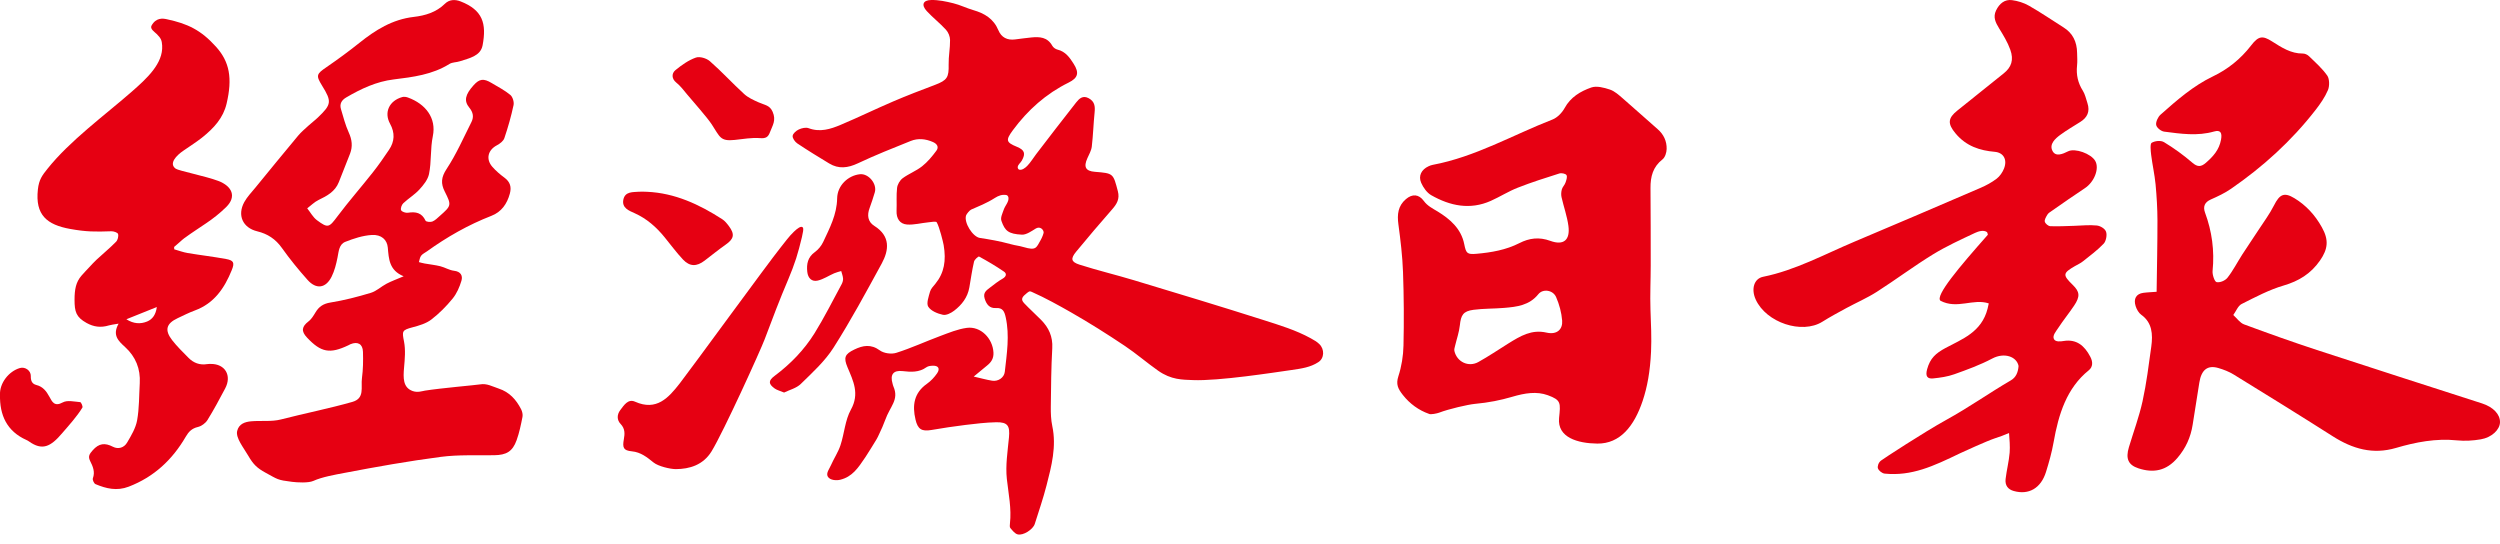 <svg width="170" height="37" viewBox="0 0 170 37" fill="none" xmlns="http://www.w3.org/2000/svg">
<g clip-path="url(#clip0_3886_287789)">
<path d="M108.616 30.164C107.281 30.149 105.889 29.749 106.017 28.429C106.118 27.4 106.17 27.21 105.25 26.874C104.497 26.6 103.697 26.726 102.836 26.98C102.026 27.217 101.266 27.373 100.274 27.466C99.82 27.511 98.529 27.805 97.853 28.064C97.737 28.108 97.276 28.214 97.165 28.14C96.486 27.903 95.864 27.459 95.39 26.852C95.059 26.43 94.914 26.131 95.089 25.588C95.306 24.922 95.422 24.199 95.437 23.498C95.476 21.832 95.464 20.162 95.405 18.496C95.365 17.413 95.237 16.332 95.091 15.256C95 14.585 95.062 14.002 95.602 13.541C96.042 13.166 96.481 13.203 96.819 13.664C97.066 14.002 97.406 14.168 97.757 14.38C98.596 14.893 99.359 15.545 99.568 16.601C99.694 17.235 99.768 17.314 100.412 17.257C101.414 17.168 102.402 16.998 103.315 16.534C103.993 16.186 104.665 16.102 105.422 16.379C106.328 16.709 106.78 16.325 106.652 15.36C106.563 14.698 106.331 14.057 106.183 13.403C106.146 13.235 106.16 13.04 106.207 12.872C106.252 12.714 106.395 12.583 106.449 12.428C106.508 12.26 106.592 12.033 106.523 11.91C106.466 11.808 106.183 11.749 106.037 11.796C105.087 12.097 104.134 12.398 103.206 12.764C102.577 13.01 101.994 13.383 101.375 13.659C99.961 14.289 98.603 14.002 97.325 13.274C97.029 13.107 96.784 12.756 96.641 12.433C96.432 11.957 96.663 11.525 97.14 11.307C97.231 11.265 97.33 11.226 97.429 11.209C100.324 10.666 102.863 9.18 105.566 8.129C105.896 8.001 106.217 7.67 106.392 7.352C106.8 6.601 107.478 6.207 108.206 5.95C108.572 5.822 109.073 5.957 109.475 6.091C109.798 6.199 110.082 6.461 110.351 6.693C111.148 7.381 111.926 8.092 112.72 8.783C113.135 9.143 113.345 9.605 113.332 10.133C113.327 10.375 113.226 10.7 113.049 10.839C112.397 11.347 112.229 12.013 112.234 12.781C112.244 14.535 112.251 16.287 112.249 18.042C112.249 19.046 112.197 20.053 112.232 21.055C112.264 21.968 112.316 23.005 112.271 23.918C112.207 25.275 112.017 26.309 111.701 27.259C111.126 28.969 110.173 30.181 108.616 30.164ZM105.163 22.617C105.884 22.783 106.271 22.385 106.227 21.805C106.185 21.262 106.034 20.702 105.815 20.201C105.605 19.72 104.921 19.616 104.608 20.004C103.993 20.769 103.144 20.865 102.281 20.937C101.587 20.996 100.884 20.976 100.195 21.067C99.492 21.161 99.344 21.425 99.27 22.121C99.22 22.595 99.053 23.059 98.942 23.528C98.914 23.639 98.875 23.765 98.9 23.871C99.07 24.609 99.857 24.989 100.526 24.619C101.224 24.231 101.886 23.782 102.565 23.358C103.404 22.837 104.154 22.388 105.163 22.617Z" fill="#E60012"/>
<path d="M142.578 15.334C142.072 15.282 141.559 15.341 141.048 15.356C140.505 15.371 139.959 15.403 139.419 15.381C139.283 15.376 139.081 15.208 139.046 15.072C139.014 14.939 139.137 14.736 139.226 14.591C139.29 14.487 139.406 14.421 139.508 14.349C140.258 13.828 141.006 13.3 141.768 12.799C142.41 12.38 142.775 11.457 142.474 10.939C142.193 10.452 141.104 10.053 140.631 10.29C140.258 10.477 139.784 10.68 139.569 10.262C139.332 9.803 139.754 9.426 140.095 9.174C140.534 8.851 141.006 8.579 141.465 8.288C141.924 7.999 142.139 7.597 141.944 7.007C141.85 6.724 141.786 6.413 141.635 6.173C141.302 5.648 141.171 5.09 141.24 4.453C141.272 4.172 141.248 3.883 141.243 3.597C141.233 2.827 140.934 2.25 140.329 1.87C139.545 1.374 138.772 0.845 137.97 0.389C137.617 0.187 137.207 0.061 136.813 0.009C136.331 -0.055 135.961 0.233 135.732 0.712C135.512 1.169 135.7 1.536 135.934 1.919C136.22 2.385 136.516 2.864 136.702 3.385C136.948 4.078 136.776 4.567 136.26 4.984C135.211 5.828 134.162 6.672 133.108 7.511C132.452 8.034 132.42 8.407 132.982 9.078C133.703 9.942 134.636 10.238 135.645 10.324C136.235 10.376 136.512 10.847 136.275 11.457C136.171 11.721 135.986 11.987 135.774 12.15C135.44 12.404 135.065 12.607 134.688 12.77C131.83 14.001 128.972 15.225 126.106 16.432C124.056 17.296 122.076 18.381 119.892 18.821C119.268 18.947 119.065 19.66 119.389 20.368C120.104 21.94 122.53 22.744 123.915 21.881C124.448 21.547 125.001 21.249 125.551 20.95C126.24 20.578 126.96 20.267 127.622 19.845C128.905 19.025 130.137 18.1 131.432 17.305C132.353 16.74 133.333 16.294 134.303 15.837C134.535 15.729 134.873 15.625 135.1 15.773C135.157 15.81 135.149 15.899 135.174 15.963C133.227 18.162 131.566 20.128 131.953 20.452C133.096 21.049 134.174 20.277 135.236 20.632C135.206 20.77 135.184 20.879 135.157 20.985C134.749 22.601 133.404 23.065 132.289 23.667C131.632 24.023 131.25 24.358 131.045 25.104C130.907 25.605 131.075 25.77 131.452 25.733C131.938 25.683 132.432 25.614 132.893 25.449C133.767 25.138 134.646 24.817 135.472 24.381C136.299 23.944 137.138 24.252 137.262 24.886C137.232 25.323 137.082 25.664 136.744 25.861C135.236 26.74 133.962 27.66 132.321 28.566C130.828 29.39 128.054 31.204 127.906 31.322C127.723 31.463 127.654 31.73 127.701 31.853C127.763 32.018 127.99 32.188 128.157 32.206C129.999 32.388 131.457 31.705 133.278 30.826C133.503 30.718 135.139 29.975 135.621 29.817C135.974 29.701 136.321 29.578 136.615 29.444C136.647 29.847 136.689 30.377 136.657 30.772C136.608 31.374 136.452 31.966 136.381 32.569C136.329 33.015 136.551 33.282 136.936 33.388C137.953 33.674 138.78 33.205 139.128 32.092C139.335 31.428 139.525 30.752 139.646 30.064C139.984 28.149 140.539 26.389 142.032 25.183C142.319 24.953 142.326 24.617 142.143 24.265C141.739 23.485 141.188 23.053 140.339 23.186C140.125 23.221 139.782 23.267 139.671 23.063C139.542 22.826 139.816 22.525 139.954 22.31C140.295 21.787 140.687 21.308 141.035 20.79C141.46 20.158 141.428 19.84 140.944 19.371C140.251 18.695 140.265 18.576 141.102 18.09C141.282 17.984 141.48 17.903 141.642 17.769C142.124 17.384 142.625 17.017 143.054 16.565C143.21 16.402 143.294 15.968 143.21 15.756C143.138 15.541 142.812 15.356 142.578 15.334Z" fill="#E60012"/>
<path d="M168.778 27.432C165.037 26.223 161.293 25.029 157.556 23.802C155.893 23.257 154.239 22.667 152.593 22.057C152.317 21.954 152.104 21.638 151.863 21.421C152.048 21.166 152.186 20.796 152.425 20.675C153.363 20.202 154.308 19.701 155.298 19.412C156.302 19.116 157.129 18.625 157.761 17.714C158.314 16.917 158.361 16.305 157.889 15.459C157.423 14.617 156.799 13.948 156.019 13.477C155.32 13.055 155.014 13.206 154.627 13.976C154.331 14.56 153.938 15.086 153.583 15.631C153.215 16.197 152.835 16.749 152.47 17.314C152.134 17.837 151.845 18.408 151.468 18.886C151.307 19.089 150.949 19.234 150.725 19.183C150.589 19.15 150.431 18.677 150.456 18.422C150.592 17.043 150.414 15.732 149.942 14.457C149.787 14.037 149.93 13.743 150.332 13.566C150.806 13.356 151.283 13.134 151.714 12.835C153.857 11.357 155.804 9.608 157.46 7.475C157.781 7.061 158.094 6.614 158.302 6.123C158.415 5.854 158.408 5.363 158.255 5.143C157.904 4.642 157.44 4.238 157.006 3.816C156.897 3.712 156.727 3.638 156.584 3.64C155.794 3.648 155.152 3.233 154.498 2.816C153.852 2.404 153.575 2.441 153.074 3.093C152.356 4.025 151.47 4.721 150.488 5.19C149.145 5.832 148.03 6.809 146.912 7.801C146.744 7.952 146.581 8.295 146.621 8.5C146.658 8.692 146.956 8.924 147.161 8.951C148.291 9.097 149.427 9.267 150.562 8.941C150.986 8.82 151.117 9.018 151.031 9.494C150.903 10.2 150.485 10.646 150.002 11.069C149.666 11.36 149.429 11.365 149.076 11.061C148.472 10.54 147.825 10.072 147.154 9.667C146.932 9.534 146.544 9.575 146.312 9.711C146.201 9.775 146.243 10.249 146.278 10.528C146.361 11.199 146.514 11.863 146.579 12.537C146.655 13.351 146.704 14.17 146.707 14.99C146.709 16.586 146.672 18.183 146.65 19.841C146.507 19.851 146.354 19.859 146.203 19.871C146.05 19.883 145.897 19.891 145.744 19.913C145.268 19.977 145.061 20.313 145.224 20.819C145.295 21.038 145.433 21.282 145.604 21.403C146.349 21.934 146.403 22.726 146.287 23.57C146.115 24.811 145.962 26.06 145.695 27.279C145.461 28.343 145.078 29.367 144.765 30.411C144.533 31.186 144.715 31.617 145.416 31.847C146.418 32.175 147.307 32.035 148.077 31.124C148.629 30.473 148.965 29.747 149.101 28.881C149.249 27.923 149.402 26.968 149.555 26.013C149.693 25.145 150.115 24.809 150.851 25.026C151.209 25.132 151.571 25.27 151.895 25.47C154.145 26.855 156.394 28.244 158.627 29.666C159.982 30.529 161.354 30.922 162.924 30.46C164.269 30.065 165.649 29.799 167.065 29.944C167.603 29.999 168.159 29.967 168.692 29.875C169.447 29.747 169.987 29.216 170 28.715C170.012 28.172 169.536 27.677 168.778 27.432Z" fill="#E60012"/>
<path d="M89.711 23.395C89.541 23.237 89.437 23.171 89.131 23.003C88.122 22.448 87.006 22.11 85.915 21.762C82.991 20.831 80.051 19.943 77.112 19.057C75.883 18.687 74.634 18.388 73.412 17.998C72.825 17.811 72.788 17.589 73.18 17.112C73.98 16.14 74.799 15.18 75.629 14.232C75.947 13.87 76.152 13.527 76.014 13.001C75.695 11.789 75.715 11.784 74.451 11.683C73.822 11.634 73.671 11.355 73.941 10.76C74.056 10.501 74.21 10.24 74.242 9.966C74.333 9.191 74.355 8.409 74.434 7.634C74.474 7.229 74.437 6.903 74.039 6.684C73.635 6.459 73.383 6.708 73.18 6.965C72.26 8.127 71.362 9.309 70.456 10.486C70.251 10.753 70.078 11.054 69.844 11.289C69.71 11.422 69.488 11.595 69.298 11.533C69.242 11.513 69.204 11.439 69.204 11.377C69.204 11.2 69.397 11.079 69.483 10.923C69.757 10.435 69.671 10.198 69.15 9.983C68.405 9.677 68.378 9.534 68.871 8.86C69.893 7.476 71.134 6.37 72.672 5.613C73.311 5.297 73.393 4.949 73.015 4.349C72.743 3.917 72.452 3.503 71.912 3.374C71.779 3.342 71.623 3.234 71.556 3.113C71.223 2.516 70.69 2.491 70.123 2.548C69.757 2.585 69.394 2.634 69.029 2.681C68.501 2.75 68.096 2.553 67.889 2.054C67.563 1.272 66.946 0.909 66.189 0.689C65.727 0.556 65.288 0.334 64.824 0.221C64.333 0.1 63.819 -0.011 63.318 0.001C62.753 0.013 62.637 0.339 63.022 0.756C63.432 1.2 63.916 1.575 64.325 2.022C64.486 2.197 64.602 2.481 64.604 2.718C64.612 3.273 64.496 3.831 64.508 4.384C64.528 5.262 64.409 5.457 63.582 5.771C62.63 6.131 61.677 6.494 60.742 6.896C59.542 7.409 58.37 7.982 57.168 8.488C56.474 8.781 55.761 9.008 54.986 8.717C54.796 8.646 54.517 8.712 54.32 8.803C54.142 8.885 53.92 9.075 53.9 9.24C53.881 9.398 54.058 9.645 54.214 9.751C54.925 10.227 55.655 10.674 56.386 11.116C57.032 11.506 57.657 11.424 58.335 11.106C59.513 10.551 60.722 10.069 61.929 9.586C62.427 9.386 62.941 9.44 63.439 9.657C63.738 9.788 63.854 10.008 63.671 10.252C63.387 10.634 63.074 11.015 62.704 11.306C62.299 11.627 61.795 11.814 61.381 12.12C61.193 12.261 61.028 12.54 61.001 12.777C60.942 13.287 60.989 13.813 60.966 14.329C60.944 14.862 61.186 15.229 61.677 15.267C62.153 15.301 62.642 15.165 63.126 15.118C63.323 15.099 63.647 15.032 63.698 15.118C63.883 15.437 64.135 16.468 64.17 16.673C64.347 17.717 64.209 18.556 63.609 19.291C63.471 19.462 63.298 19.632 63.242 19.834C63.148 20.172 62.98 20.636 63.123 20.858C63.308 21.147 63.753 21.327 64.118 21.406C64.347 21.456 64.673 21.288 64.885 21.125C65.401 20.73 65.796 20.227 65.915 19.548C66.016 18.961 66.1 18.371 66.233 17.794C66.265 17.65 66.529 17.421 66.576 17.445C67.156 17.761 67.729 18.097 68.274 18.472C68.469 18.605 68.432 18.805 68.183 18.946C67.882 19.119 67.603 19.336 67.326 19.551C67.094 19.733 66.833 19.889 66.954 20.293C67.077 20.708 67.302 20.977 67.721 20.947C68.2 20.913 68.304 21.199 68.388 21.577C68.664 22.82 68.462 24.052 68.326 25.286C68.281 25.683 67.869 25.954 67.465 25.888C67.077 25.824 66.697 25.718 66.213 25.606C66.554 25.325 66.84 25.081 67.134 24.846C67.41 24.624 67.573 24.37 67.556 23.98C67.509 23.008 66.685 22.169 65.742 22.295C65.127 22.379 64.528 22.628 63.938 22.848C62.938 23.22 61.963 23.672 60.949 23.992C60.616 24.099 60.105 24.029 59.826 23.825C59.219 23.383 58.676 23.487 58.094 23.768C57.444 24.081 57.353 24.313 57.63 24.975C58.022 25.907 58.464 26.771 57.862 27.855C57.464 28.57 57.417 29.478 57.151 30.28C56.993 30.754 56.704 31.179 56.502 31.64C56.398 31.88 56.159 32.173 56.287 32.403C56.433 32.667 56.889 32.686 57.138 32.622C57.95 32.42 58.338 31.845 58.851 31.08C59.12 30.68 59.335 30.3 59.582 29.91C59.658 29.789 59.732 29.629 59.774 29.535C59.94 29.182 60.08 28.879 60.189 28.57C60.527 27.615 61.149 27.196 60.754 26.283C60.727 26.221 60.712 26.154 60.695 26.088C60.512 25.476 60.744 25.162 61.369 25.234C61.944 25.3 62.494 25.335 63.002 24.97C63.116 24.888 63.289 24.873 63.434 24.869C63.804 24.854 63.94 25.066 63.725 25.382C63.538 25.656 63.296 25.912 63.029 26.1C62.153 26.717 62.023 27.558 62.255 28.533C62.41 29.192 62.674 29.352 63.338 29.239C64.106 29.108 64.876 28.99 65.646 28.896C66.342 28.812 67.04 28.728 67.739 28.713C68.528 28.698 68.684 28.955 68.61 29.745C68.521 30.685 68.365 31.648 68.466 32.573C68.578 33.585 68.792 34.582 68.676 35.608C68.664 35.707 68.652 35.845 68.703 35.907C68.847 36.072 69.004 36.284 69.195 36.336C69.57 36.44 70.246 36.003 70.364 35.628C70.641 34.754 70.939 33.886 71.166 33C71.505 31.684 71.85 30.364 71.556 28.975C71.465 28.548 71.45 28.096 71.455 27.657C71.47 26.329 71.48 24.999 71.554 23.674C71.598 22.887 71.315 22.282 70.799 21.757C70.421 21.372 70.016 21.014 69.646 20.622C69.367 20.328 69.53 20.172 69.846 19.913C70.034 19.76 70.063 19.81 70.209 19.871C71.048 20.241 72.03 20.784 72.825 21.238C74.076 21.952 75.298 22.724 76.495 23.526C77.23 24.017 78.025 24.696 78.746 25.202C79.649 25.838 80.409 25.816 81.117 25.846C82.872 25.92 86.648 25.328 87.828 25.16C88.516 25.061 89.111 24.975 89.637 24.632C90.066 24.37 90.076 23.738 89.711 23.395ZM70.769 16.318C70.461 16.861 70.458 17.051 69.614 16.804C69.229 16.693 69.116 16.71 68.711 16.599C67.956 16.392 67.351 16.291 66.63 16.18C66.144 16.103 65.542 15.141 65.69 14.657C65.722 14.553 65.934 14.299 66.038 14.252C66.532 14.033 67.092 13.82 67.664 13.453C67.889 13.31 68.151 13.208 68.434 13.263C68.504 13.275 68.56 13.354 68.573 13.426C68.622 13.717 68.353 13.971 68.257 14.25C68.146 14.566 68.02 14.803 68.101 15.03C68.336 15.698 68.573 15.913 69.493 15.957C69.792 15.972 70.169 15.703 70.424 15.545C70.688 15.383 70.925 15.555 70.967 15.775C70.984 15.864 70.853 16.17 70.769 16.318Z" fill="#E60012"/>
<path d="M54.138 17.572C54.291 17.09 54.387 16.71 54.53 16.126C54.565 15.923 54.683 15.536 54.579 15.454C54.456 15.356 54.229 15.526 53.987 15.755C53.649 16.076 53.363 16.481 53.069 16.846C52.235 17.883 46.958 25.128 46.233 26.058C45.46 27.048 44.646 27.971 43.18 27.314C42.706 27.102 42.427 27.559 42.175 27.892C41.946 28.195 41.943 28.561 42.202 28.83C42.508 29.148 42.491 29.494 42.422 29.869C42.318 30.446 42.392 30.634 42.965 30.69C43.579 30.75 43.994 31.09 44.446 31.453C44.767 31.712 45.593 31.902 45.959 31.9C46.884 31.895 47.812 31.626 48.385 30.693C49.214 29.338 51.729 23.788 51.993 23.082C52.516 21.69 53.029 20.336 53.614 18.966C53.807 18.507 53.982 18.053 54.138 17.572Z" fill="#E60012"/>
<path d="M59.955 17.923C60.451 17.012 60.567 16.06 59.451 15.359C59.007 15.08 58.95 14.633 59.135 14.142C59.266 13.794 59.377 13.436 59.486 13.079C59.656 12.506 59.064 11.788 58.479 11.847C57.672 11.931 56.941 12.61 56.926 13.486C56.907 14.596 56.415 15.514 55.974 16.459C55.85 16.724 55.638 16.975 55.406 17.145C54.927 17.491 54.836 17.952 54.895 18.488C54.942 18.917 55.204 19.174 55.606 19.08C55.996 18.989 56.349 18.747 56.724 18.584C56.877 18.517 57.042 18.48 57.203 18.431C57.247 18.604 57.319 18.774 57.329 18.947C57.336 19.075 57.289 19.221 57.227 19.334C56.623 20.45 56.055 21.587 55.389 22.661C54.678 23.801 53.748 24.756 52.672 25.561C52.237 25.886 52.247 26.108 52.681 26.419C52.837 26.53 53.037 26.575 53.318 26.693C53.681 26.513 54.152 26.402 54.453 26.108C55.246 25.334 56.092 24.566 56.682 23.638C57.859 21.79 58.903 19.85 59.955 17.923Z" fill="#E60012"/>
<path d="M45.981 5.61C46.267 5.839 46.499 6.148 46.733 6.431C47.126 6.903 48.078 7.971 48.394 8.452C48.957 9.306 48.962 9.62 49.954 9.516C50.532 9.457 51.117 9.346 51.687 9.393C52.077 9.425 52.237 9.319 52.358 8.99C52.528 8.531 52.797 8.191 52.538 7.599C52.338 7.147 52.025 7.157 51.578 6.957C51.235 6.804 50.872 6.641 50.598 6.389C49.806 5.666 49.081 4.869 48.273 4.163C48.044 3.961 47.582 3.823 47.316 3.917C46.815 4.094 46.351 4.425 45.931 4.768C45.652 4.998 45.675 5.363 45.981 5.61Z" fill="#E60012"/>
<path d="M43.157 14.498C43.974 14.866 44.621 15.433 45.184 16.122C45.601 16.63 45.991 17.168 46.44 17.645C46.906 18.138 47.373 18.136 47.911 17.724C48.392 17.358 48.861 16.976 49.355 16.628C49.91 16.24 49.979 15.929 49.564 15.374C49.433 15.199 49.288 15.019 49.11 14.905C47.543 13.896 45.889 13.126 44.001 13.042C43.819 13.04 43.634 13.022 43.451 13.037C43.026 13.072 42.503 13.012 42.387 13.578C42.274 14.145 42.78 14.328 43.157 14.498Z" fill="#E60012"/>
<path d="M35.433 27.824C35.097 27.175 34.648 26.664 33.905 26.42C33.461 26.274 33.113 26.059 32.646 26.138C32.37 26.185 29.942 26.395 28.898 26.563C28.715 26.592 28.399 26.713 28.058 26.59C27.397 26.351 27.414 25.704 27.476 24.998C27.528 24.411 27.585 23.799 27.474 23.229C27.333 22.513 27.328 22.449 28.063 22.254C28.503 22.138 28.974 22 29.325 21.733C29.86 21.324 30.349 20.83 30.776 20.307C31.057 19.964 31.25 19.52 31.378 19.09C31.479 18.747 31.334 18.464 30.874 18.412C30.554 18.375 30.255 18.182 29.937 18.103C29.589 18.017 29.228 17.982 28.875 17.918C28.744 17.896 28.614 17.857 28.485 17.824C28.532 17.676 28.547 17.506 28.636 17.39C28.732 17.264 28.895 17.19 29.031 17.094C30.396 16.112 31.844 15.288 33.416 14.676C34.1 14.412 34.48 13.864 34.67 13.165C34.794 12.711 34.688 12.366 34.3 12.079C34.009 11.865 33.725 11.623 33.486 11.351C33.019 10.823 33.175 10.204 33.787 9.881C33.992 9.772 34.231 9.592 34.297 9.392C34.547 8.657 34.759 7.907 34.922 7.146C34.966 6.934 34.863 6.589 34.702 6.455C34.317 6.137 33.861 5.903 33.429 5.644C32.886 5.318 32.599 5.357 32.207 5.794C31.632 6.433 31.533 6.858 31.916 7.324C32.173 7.638 32.229 7.953 32.062 8.289C31.519 9.37 31.03 10.488 30.369 11.49C29.996 12.057 29.966 12.477 30.245 13.03C30.712 13.955 30.697 13.987 29.909 14.681C29.749 14.824 29.589 14.989 29.396 15.066C29.265 15.117 28.974 15.085 28.937 15.006C28.685 14.463 28.273 14.382 27.74 14.466C27.59 14.491 27.33 14.404 27.276 14.296C27.222 14.182 27.311 13.928 27.422 13.822C27.77 13.493 28.194 13.242 28.515 12.891C28.794 12.59 29.09 12.22 29.172 11.838C29.347 10.994 29.253 10.127 29.433 9.254C29.685 8.025 28.937 7.065 27.738 6.631C27.622 6.589 27.474 6.566 27.358 6.599C26.474 6.843 26.096 7.635 26.523 8.412C26.866 9.037 26.837 9.619 26.452 10.189C26.101 10.712 25.741 11.231 25.351 11.724C24.561 12.726 23.717 13.686 22.952 14.705C22.377 15.47 22.313 15.539 21.553 14.974C21.281 14.772 21.109 14.439 20.891 14.167C21.146 13.975 21.378 13.735 21.659 13.6C22.239 13.321 22.787 13.027 23.039 12.388C23.295 11.741 23.554 11.097 23.804 10.448C23.991 9.957 23.939 9.498 23.715 9.01C23.483 8.504 23.345 7.951 23.184 7.415C23.081 7.065 23.226 6.813 23.54 6.628C24.549 6.038 25.593 5.545 26.768 5.402C28.086 5.239 29.399 5.078 30.564 4.348C30.761 4.225 31.045 4.244 31.277 4.165C31.901 3.958 32.678 3.82 32.817 3.08C33.098 1.587 32.819 0.683 31.321 0.096C30.929 -0.057 30.544 -0.03 30.253 0.256C29.66 0.841 28.907 1.061 28.137 1.15C26.681 1.318 25.529 2.041 24.426 2.924C23.705 3.502 22.957 4.047 22.197 4.57C21.518 5.034 21.474 5.128 21.898 5.819C22.57 6.905 22.547 7.1 21.624 7.983C21.422 8.178 21.192 8.346 20.985 8.536C20.741 8.76 20.484 8.975 20.272 9.227C19.295 10.396 18.332 11.579 17.367 12.758C17.105 13.079 16.809 13.383 16.612 13.74C16.121 14.634 16.503 15.49 17.491 15.729C18.201 15.902 18.742 16.257 19.171 16.864C19.709 17.62 20.297 18.343 20.916 19.036C21.506 19.695 22.15 19.606 22.547 18.819C22.75 18.414 22.863 17.955 22.952 17.506C23.034 17.091 23.053 16.615 23.48 16.445C24.053 16.218 24.667 16.018 25.277 15.979C25.938 15.937 26.323 16.307 26.37 16.832C26.439 17.602 26.459 18.385 27.449 18.787C26.955 18.999 26.607 19.122 26.284 19.293C25.921 19.483 25.603 19.796 25.22 19.912C24.319 20.184 23.401 20.423 22.473 20.571C21.987 20.65 21.689 20.847 21.454 21.242C21.321 21.464 21.178 21.701 20.98 21.854C20.516 22.21 20.467 22.521 20.877 22.955C21.829 23.969 22.429 24.08 23.695 23.476C23.739 23.453 23.781 23.426 23.828 23.407C24.324 23.202 24.667 23.387 24.682 23.925C24.7 24.52 24.692 25.124 24.613 25.711C24.529 26.338 24.823 27.084 23.959 27.33C22.449 27.762 20.627 28.13 19.107 28.522C18.465 28.688 17.757 28.589 17.083 28.648C16.659 28.685 16.244 28.821 16.128 29.305C16.015 29.776 16.555 30.427 16.891 31.005C17.221 31.572 17.476 31.829 18.063 32.147C18.892 32.596 18.848 32.641 19.852 32.764C20.225 32.811 20.973 32.851 21.304 32.703C21.921 32.426 22.774 32.283 23.426 32.157C25.603 31.74 27.789 31.353 29.988 31.066C31.18 30.911 32.402 30.975 33.611 30.955C34.433 30.943 34.853 30.704 35.129 29.936C35.314 29.425 35.423 28.885 35.529 28.349C35.561 28.184 35.512 27.977 35.433 27.824Z" fill="#E60012"/>
<path d="M14.689 3.179C13.66 2.037 12.759 1.61 11.335 1.306C11.074 1.25 10.615 1.183 10.306 1.738C10.18 1.965 10.506 2.165 10.657 2.313C10.945 2.599 11.007 2.743 11.027 3.095C11.101 4.317 9.995 5.331 8.917 6.271C7.108 7.848 4.748 9.576 3.238 11.466C2.868 11.928 2.65 12.211 2.576 12.883C2.384 14.62 3.188 15.284 4.78 15.57C5.864 15.765 6.476 15.765 7.569 15.726C7.73 15.721 8.001 15.812 8.028 15.913C8.073 16.069 8.006 16.325 7.89 16.441C7.473 16.866 7.011 17.246 6.575 17.65C6.394 17.818 6.229 18.001 6.061 18.181C5.886 18.371 5.698 18.561 5.538 18.748C5.163 19.183 5.069 19.676 5.069 20.387C5.069 21.197 5.173 21.564 5.888 21.962C6.375 22.23 6.846 22.297 7.409 22.127C7.569 22.08 7.73 22.065 8.065 22.008C7.621 22.798 8.053 23.186 8.512 23.605C9.223 24.254 9.561 25.083 9.504 26.055C9.455 26.899 9.472 27.756 9.324 28.582C9.228 29.113 8.922 29.622 8.64 30.1C8.438 30.443 8.045 30.569 7.678 30.379C7.132 30.098 6.728 30.137 6.301 30.623C6.078 30.875 5.975 31.04 6.128 31.344C6.313 31.714 6.478 32.084 6.315 32.526C6.278 32.627 6.392 32.876 6.493 32.921C7.221 33.227 7.949 33.402 8.751 33.094C10.474 32.432 11.723 31.26 12.636 29.688C12.823 29.362 13.048 29.13 13.45 29.037C13.695 28.98 13.971 28.782 14.104 28.568C14.539 27.869 14.926 27.141 15.311 26.416C15.78 25.535 15.306 24.738 14.334 24.748C14.25 24.748 14.166 24.748 14.085 24.76C13.586 24.841 13.164 24.683 12.819 24.333C12.436 23.943 12.039 23.561 11.706 23.131C11.177 22.45 11.303 22.001 12.076 21.638C12.466 21.456 12.851 21.258 13.255 21.11C14.566 20.627 15.264 19.593 15.758 18.373C15.965 17.863 15.896 17.707 15.366 17.611C14.502 17.453 13.628 17.352 12.762 17.206C12.453 17.154 12.152 17.041 11.849 16.954C11.846 16.9 11.844 16.848 11.839 16.794C11.989 16.68 12.387 16.3 12.535 16.194C13.714 15.341 14.45 14.993 15.383 14.077C16.101 13.371 15.785 12.663 14.85 12.305C14.003 11.982 12.15 11.614 11.95 11.471C11.459 11.126 11.989 10.57 12.485 10.237C12.935 9.934 13.46 9.578 13.719 9.373C14.563 8.702 15.18 8.014 15.408 7.049C15.815 5.316 15.615 4.208 14.689 3.179ZM10.003 21.863C9.556 22.045 9.087 22.026 8.593 21.71C9.302 21.424 9.943 21.167 10.664 20.878C10.597 21.394 10.37 21.712 10.003 21.863Z" fill="#E60012"/>
<path d="M5.454 27.345C5.054 27.313 4.575 27.194 4.267 27.364C3.699 27.678 3.541 27.313 3.359 26.979C3.151 26.597 2.917 26.291 2.473 26.18C2.162 26.101 2.088 25.871 2.095 25.57C2.103 25.2 1.71 24.924 1.357 25.025C0.587 25.247 -0.03 26.064 -0 26.831C-0.03 28.233 0.464 29.324 1.801 29.921C1.861 29.948 1.92 29.98 1.974 30.02C2.87 30.654 3.435 30.397 4.24 29.442C4.472 29.168 4.716 28.902 4.941 28.623C5.175 28.332 5.412 28.036 5.602 27.717C5.647 27.641 5.518 27.35 5.454 27.345Z" fill="#E60012"/>
</g>
<defs>
<clipPath id="clip0_3886_287789">
<rect width="170" height="36.36" fill="white"/>
</clipPath>
</defs>
</svg>
